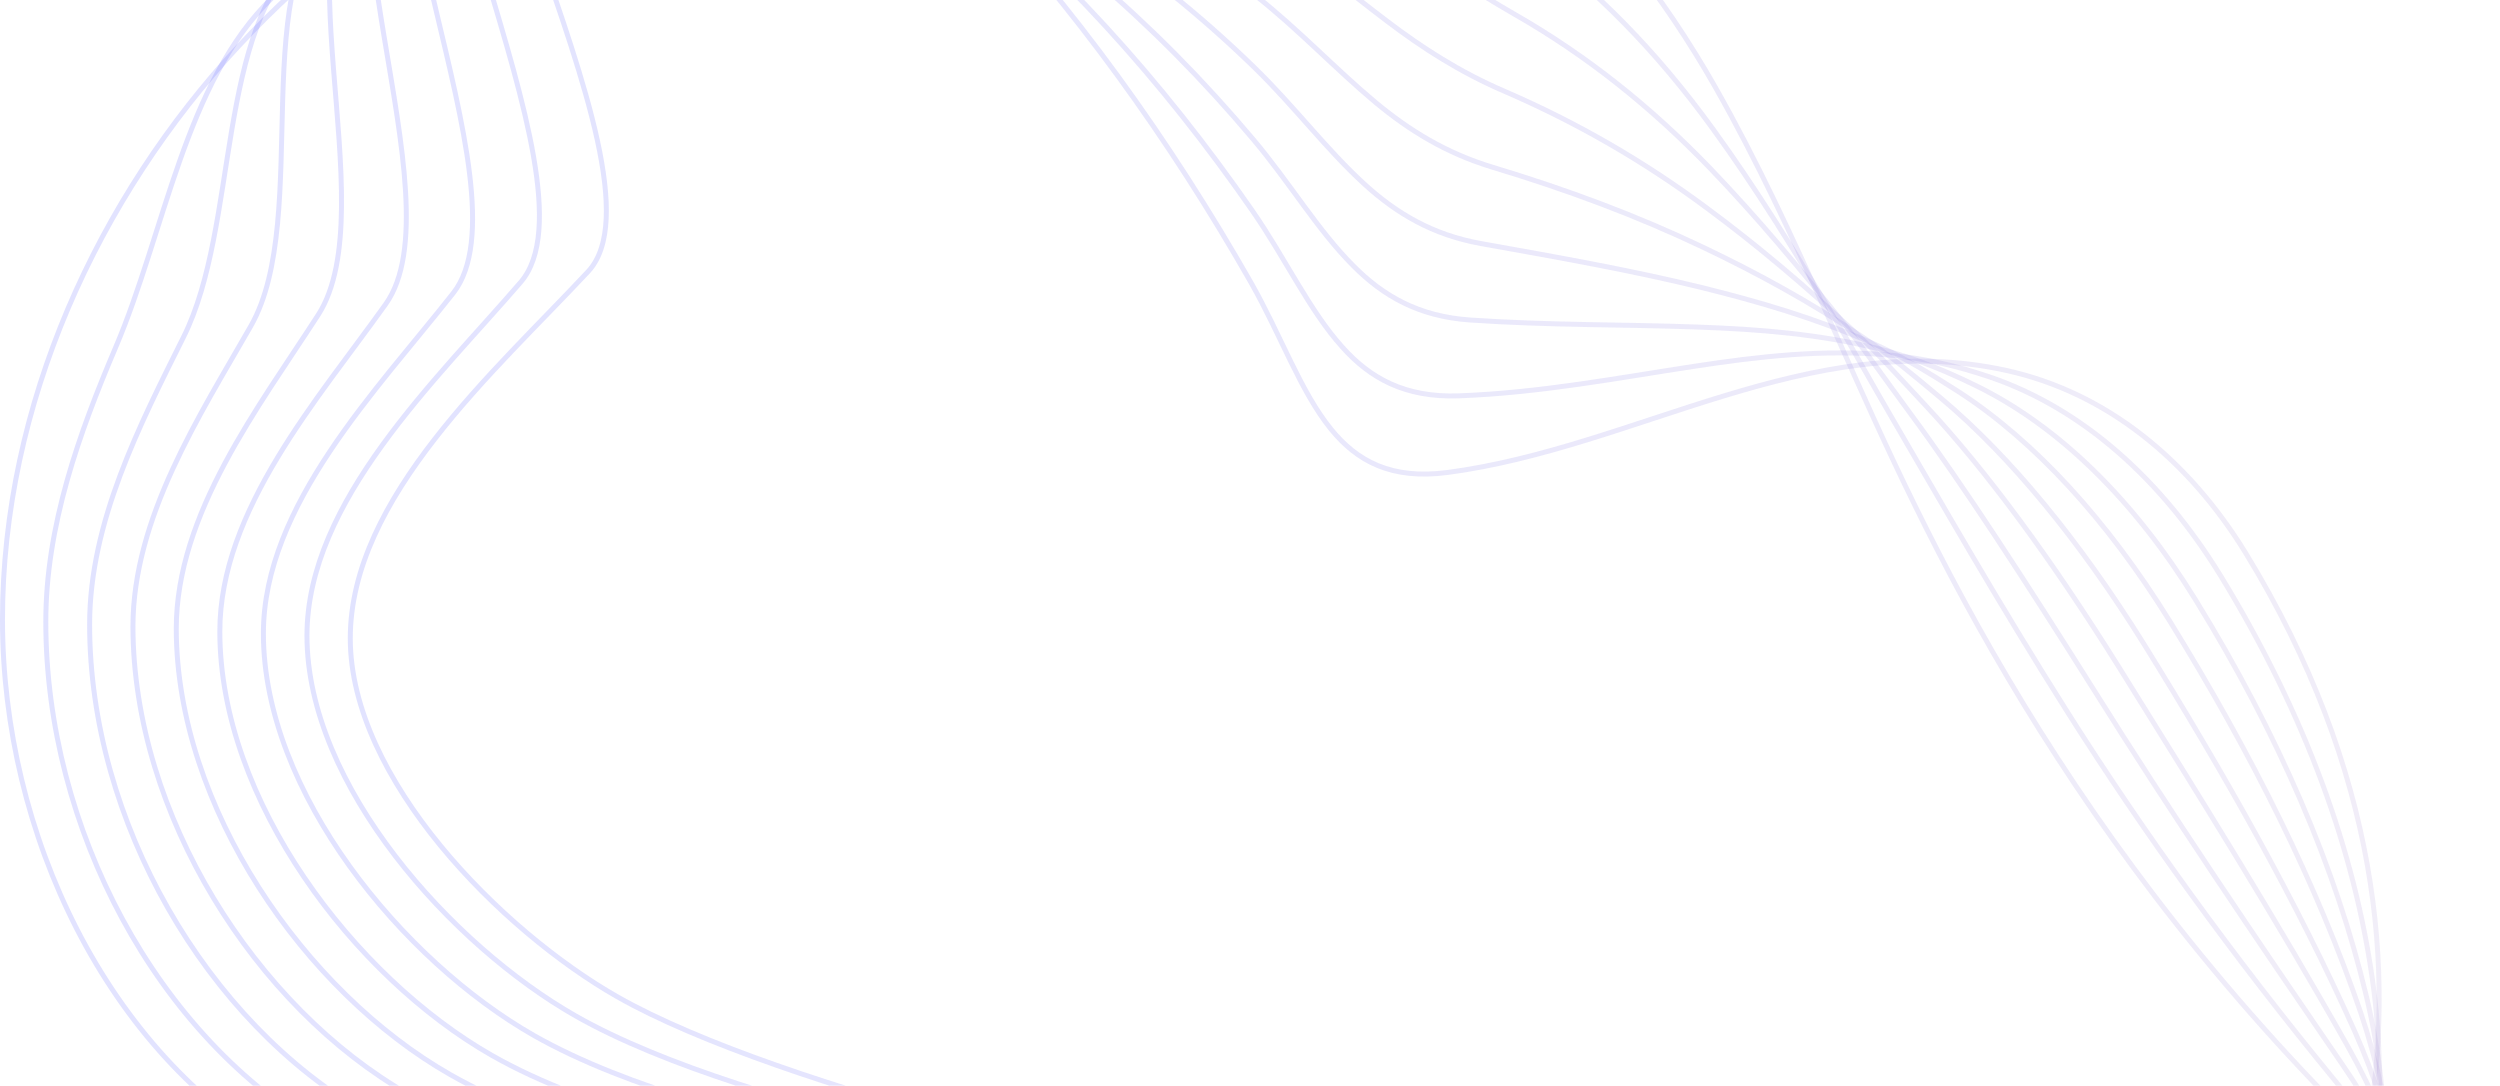 <svg width="1004" height="436" viewBox="0 0 1004 436" fill="none" xmlns="http://www.w3.org/2000/svg">
<path d="M534.448 172.245C544.906 185.191 558.682 192.697 581.207 189.76C657.227 179.751 726.51 131.449 805.647 148.746C846.272 157.667 879.053 184.973 901.779 221.962C1008.87 396.896 930.236 547.244 884.986 590.869C838.63 635.581 765.928 603.815 720.074 574.659C663.562 538.758 608.457 494.589 541.889 484.69C471.601 474.246 313.426 437.583 247.864 400.269C201.608 373.941 140.671 312.91 140.671 256.339C140.671 199.769 199.094 148.855 236.199 109.038C273.305 69.221 154.649 -119.204 204.826 -135.304C272.299 -156.954 342.286 -91.353 386.43 -44.791C431.177 2.424 469.69 56.057 502.471 113.607C514.538 134.93 522.281 157.232 534.448 172.245Z" stroke="url(#paint0_linear_2683_13953)" stroke-opacity="0.15" stroke-width="2"/>
<path d="M895.444 598.919C846.071 646.569 768.542 612.626 719.672 581.621C659.439 543.436 600.715 496.221 529.722 485.777C454.808 474.68 301.058 447.809 231.172 407.992C181.799 379.924 123.275 315.63 123.275 255.251C123.275 201.291 175.363 152.553 209.15 113.28C243.942 72.81 143.387 -97.337 191.251 -116.267C257.518 -142.376 328.007 -90.701 376.073 -52.733C424.34 -14.657 466.573 32.123 502.974 84.668C516.449 104.142 525.901 124.812 539.074 139.39C550.236 151.901 564.213 159.733 585.832 158.972C618.412 157.775 649.585 151.792 680.355 147.114C706.6 143.089 732.644 140.151 759.392 142.653C772.364 143.85 785.536 146.787 799.313 151.465C836.719 164.303 868.193 192.806 891.723 231.1C926.516 287.997 945.521 342.609 952.66 392.653C966.135 486.43 930.437 565.194 895.444 598.919Z" stroke="url(#paint1_linear_2683_13953)" stroke-opacity="0.15" stroke-width="2"/>
<path d="M905.902 607.078C853.512 657.666 771.157 621.656 719.27 588.693C655.317 548.114 592.972 498.071 517.555 486.866C438.015 475.116 288.589 458.036 214.379 415.826C161.99 386.017 105.779 318.35 105.779 254.381C105.779 202.924 151.632 156.362 182 117.741C214.48 76.51 131.923 -75.47 177.576 -96.901C242.635 -127.58 313.527 -89.612 365.515 -60.348C417.2 -31.192 463.255 8.407 503.276 55.949C518.058 73.464 529.22 92.502 543.499 106.753C555.465 118.829 569.744 127.097 590.358 128.511C622.133 130.687 652.199 130.252 681.562 131.34C706.399 132.21 730.633 134.06 755.671 140.369C767.537 143.416 779.805 148.202 792.777 154.512C826.865 170.939 857.132 201.074 881.467 240.456C915.555 295.722 938.18 349.246 950.247 399.725C971.364 487.409 945.722 568.676 905.902 607.078Z" stroke="url(#paint2_linear_2683_13953)" stroke-opacity="0.15" stroke-width="2"/>
<path d="M916.36 615.237C860.853 668.762 773.772 630.685 718.768 595.873C651.094 552.9 585.028 499.92 505.288 488.17C421.122 475.66 276.121 468.479 197.587 423.876C142.18 392.326 88.282 321.395 88.282 253.619C88.282 204.773 127.801 160.169 154.851 122.201C184.917 80.208 120.561 -53.604 163.901 -77.646C227.753 -113.003 298.947 -88.634 355.057 -68.073C410.162 -47.947 460.038 -15.418 503.779 27.119C519.868 42.784 532.739 60.082 548.024 74.007C560.794 85.647 575.274 94.351 594.883 97.832C625.854 103.38 654.814 108.493 682.869 115.347C706.198 121.113 728.723 127.641 752.052 137.867C762.912 142.654 774.073 149.29 786.442 157.231C817.212 177.14 846.273 208.907 871.411 249.485C904.595 303.228 930.639 355.555 948.035 406.578C975.688 488.388 961.007 572.156 916.36 615.237Z" stroke="url(#paint3_linear_2683_13953)" stroke-opacity="0.15" stroke-width="2"/>
<path d="M926.818 623.397C868.294 679.859 776.386 639.715 718.366 602.944C646.87 557.688 577.286 501.77 493.12 489.259C404.33 476.095 263.652 478.706 180.894 431.6C122.371 398.31 70.886 324.007 70.786 252.532C70.786 206.296 103.869 163.542 127.801 126.444C155.353 83.581 109.098 -32.063 150.426 -58.607C213.072 -98.86 284.467 -87.763 344.7 -76.014C403.022 -64.7 456.82 -39.352 504.182 -1.819C521.578 11.889 536.158 27.554 552.448 41.153C565.923 52.358 580.705 61.497 599.408 67.154C629.675 76.292 657.328 86.627 684.076 99.356C705.997 109.8 726.812 121.222 748.231 135.474C758.085 142.001 768.241 150.487 779.805 160.169C807.357 183.341 835.111 217.066 861.054 258.733C893.433 310.952 922.393 362.083 945.421 413.65C979.409 489.476 976.392 575.529 926.818 623.397Z" stroke="url(#paint4_linear_2683_13953)" stroke-opacity="0.15" stroke-width="2"/>
<path d="M937.275 631.557C875.735 690.956 779 648.746 717.963 610.016C642.747 562.366 569.542 503.511 481.053 490.456C387.637 476.64 251.383 489.151 164.202 439.542C102.661 404.512 53.489 326.945 53.389 251.662C53.389 208.037 80.036 167.132 100.751 130.905C125.789 87.063 97.734 -10.413 136.85 -39.242C198.189 -84.499 269.886 -86.348 334.241 -83.628C395.782 -81.017 453.501 -62.958 504.684 -30.43C523.287 -18.572 539.677 -4.647 557.073 8.517C571.252 19.287 586.335 28.969 604.033 36.584C633.496 49.313 660.143 64.761 685.383 83.473C705.795 98.595 724.901 114.696 744.61 133.081C753.459 141.24 762.71 151.467 773.469 162.998C797.905 189.217 824.15 225.009 850.998 267.981C882.573 318.677 914.047 368.938 943.208 420.831C982.525 490.891 991.676 579.011 937.275 631.557Z" stroke="url(#paint5_linear_2683_13953)" stroke-opacity="0.15" stroke-width="2"/>
<path d="M947.632 639.606C883.075 701.943 781.614 657.665 717.56 617.087C638.624 567.043 561.799 505.359 468.885 491.543C370.844 476.965 239.015 499.376 147.509 447.374C82.952 410.603 35.992 329.663 35.992 250.791C35.992 209.668 56.104 170.721 73.701 135.365C96.125 90.543 86.27 11.127 123.275 -19.987C183.206 -70.357 255.405 -85.044 323.884 -91.354C388.742 -97.337 450.383 -86.676 505.186 -59.261C525.096 -49.252 543.196 -36.959 561.598 -24.23C576.581 -13.895 591.865 -3.669 608.558 5.905C637.216 22.332 662.757 42.675 686.689 67.48C705.695 87.279 723.191 108.167 740.99 130.578C748.833 140.478 757.179 152.445 767.034 165.826C788.553 194.981 813.189 233.058 840.942 277.118C871.712 326.291 905.398 376.008 940.895 427.792C985.34 492.74 1006.96 582.491 947.632 639.606Z" stroke="url(#paint6_linear_2683_13953)" stroke-opacity="0.15" stroke-width="2"/>
<path d="M958.089 647.767C890.415 713.041 784.128 666.587 717.057 624.05C634.4 571.614 553.955 506.992 456.617 492.632C353.95 477.402 226.445 509.603 130.615 455.1C62.941 416.697 18.395 332.384 18.395 249.704C18.395 211.192 31.769 173.986 46.45 139.5C66.058 93.591 74.505 32.342 109.498 -1.057C167.821 -56.54 240.724 -83.955 313.225 -99.294C381.401 -113.763 446.863 -110.499 505.387 -88.198C526.604 -80.038 546.414 -69.377 565.821 -57.084C581.508 -47.075 597.094 -36.305 612.881 -24.773C640.534 -4.647 665.371 20.701 687.695 51.489C705.393 75.858 721.18 101.532 736.967 128.077C743.805 139.609 751.347 153.316 760.296 168.656C778.999 200.749 801.926 241.11 830.484 286.258C860.651 333.908 896.248 383.516 938.38 434.756C987.955 494.917 1022.24 585.974 958.089 647.767Z" stroke="url(#paint7_linear_2683_13953)" stroke-opacity="0.15" stroke-width="2"/>
<path d="M733.448 125.574C763.615 192.48 813.591 315.957 935.968 441.718C990.469 497.636 1037.53 589.346 968.548 655.925C897.857 724.137 786.743 675.616 716.655 631.23C630.278 576.509 546.213 508.95 444.451 493.828C337.158 477.836 214.077 519.938 113.924 463.041C43.233 422.897 0.999 335.212 0.999 248.833C0.999 162.454 39.412 79.121 96.025 18.307C152.738 -42.506 226.446 -82.323 302.969 -106.91C458.327 -156.736 602.223 -118.115 689.204 35.605C705.594 64.543 719.672 95.004 733.448 125.574Z" stroke="url(#paint8_linear_2683_13953)" stroke-opacity="0.15" stroke-width="2"/>
<defs>
<linearGradient id="paint0_linear_2683_13953" x1="955.472" y1="236.775" x2="140.671" y2="236.775" gradientUnits="userSpaceOnUse">
<stop stop-color="#9F89CE"/>
<stop offset="1" stop-color="#3840FF"/>
</linearGradient>
<linearGradient id="paint1_linear_2683_13953" x1="955.573" y1="249.624" x2="123.275" y2="249.624" gradientUnits="userSpaceOnUse">
<stop stop-color="#9F89CE"/>
<stop offset="1" stop-color="#3840FF"/>
</linearGradient>
<linearGradient id="paint2_linear_2683_13953" x1="957.827" y1="261.979" x2="105.779" y2="261.979" gradientUnits="userSpaceOnUse">
<stop stop-color="#9F89CE"/>
<stop offset="1" stop-color="#3840FF"/>
</linearGradient>
<linearGradient id="paint3_linear_2683_13953" x1="962.047" y1="273.137" x2="88.282" y2="273.137" gradientUnits="userSpaceOnUse">
<stop stop-color="#9F89CE"/>
<stop offset="1" stop-color="#3840FF"/>
</linearGradient>
<linearGradient id="paint4_linear_2683_13953" x1="967.982" y1="282.298" x2="70.786" y2="282.298" gradientUnits="userSpaceOnUse">
<stop stop-color="#9F89CE"/>
<stop offset="1" stop-color="#3840FF"/>
</linearGradient>
<linearGradient id="paint5_linear_2683_13953" x1="975.396" y1="288.338" x2="53.389" y2="288.338" gradientUnits="userSpaceOnUse">
<stop stop-color="#9F89CE"/>
<stop offset="1" stop-color="#3840FF"/>
</linearGradient>
<linearGradient id="paint6_linear_2683_13953" x1="983.887" y1="288.829" x2="35.992" y2="288.829" gradientUnits="userSpaceOnUse">
<stop stop-color="#9F89CE"/>
<stop offset="1" stop-color="#3840FF"/>
</linearGradient>
<linearGradient id="paint7_linear_2683_13953" x1="993.163" y1="286.078" x2="18.395" y2="286.078" gradientUnits="userSpaceOnUse">
<stop stop-color="#9F89CE"/>
<stop offset="1" stop-color="#3840FF"/>
</linearGradient>
<linearGradient id="paint8_linear_2683_13953" x1="1003" y1="281.223" x2="0.999" y2="281.223" gradientUnits="userSpaceOnUse">
<stop stop-color="#9F89CE"/>
<stop offset="1" stop-color="#3840FF"/>
</linearGradient>
</defs>
</svg>
